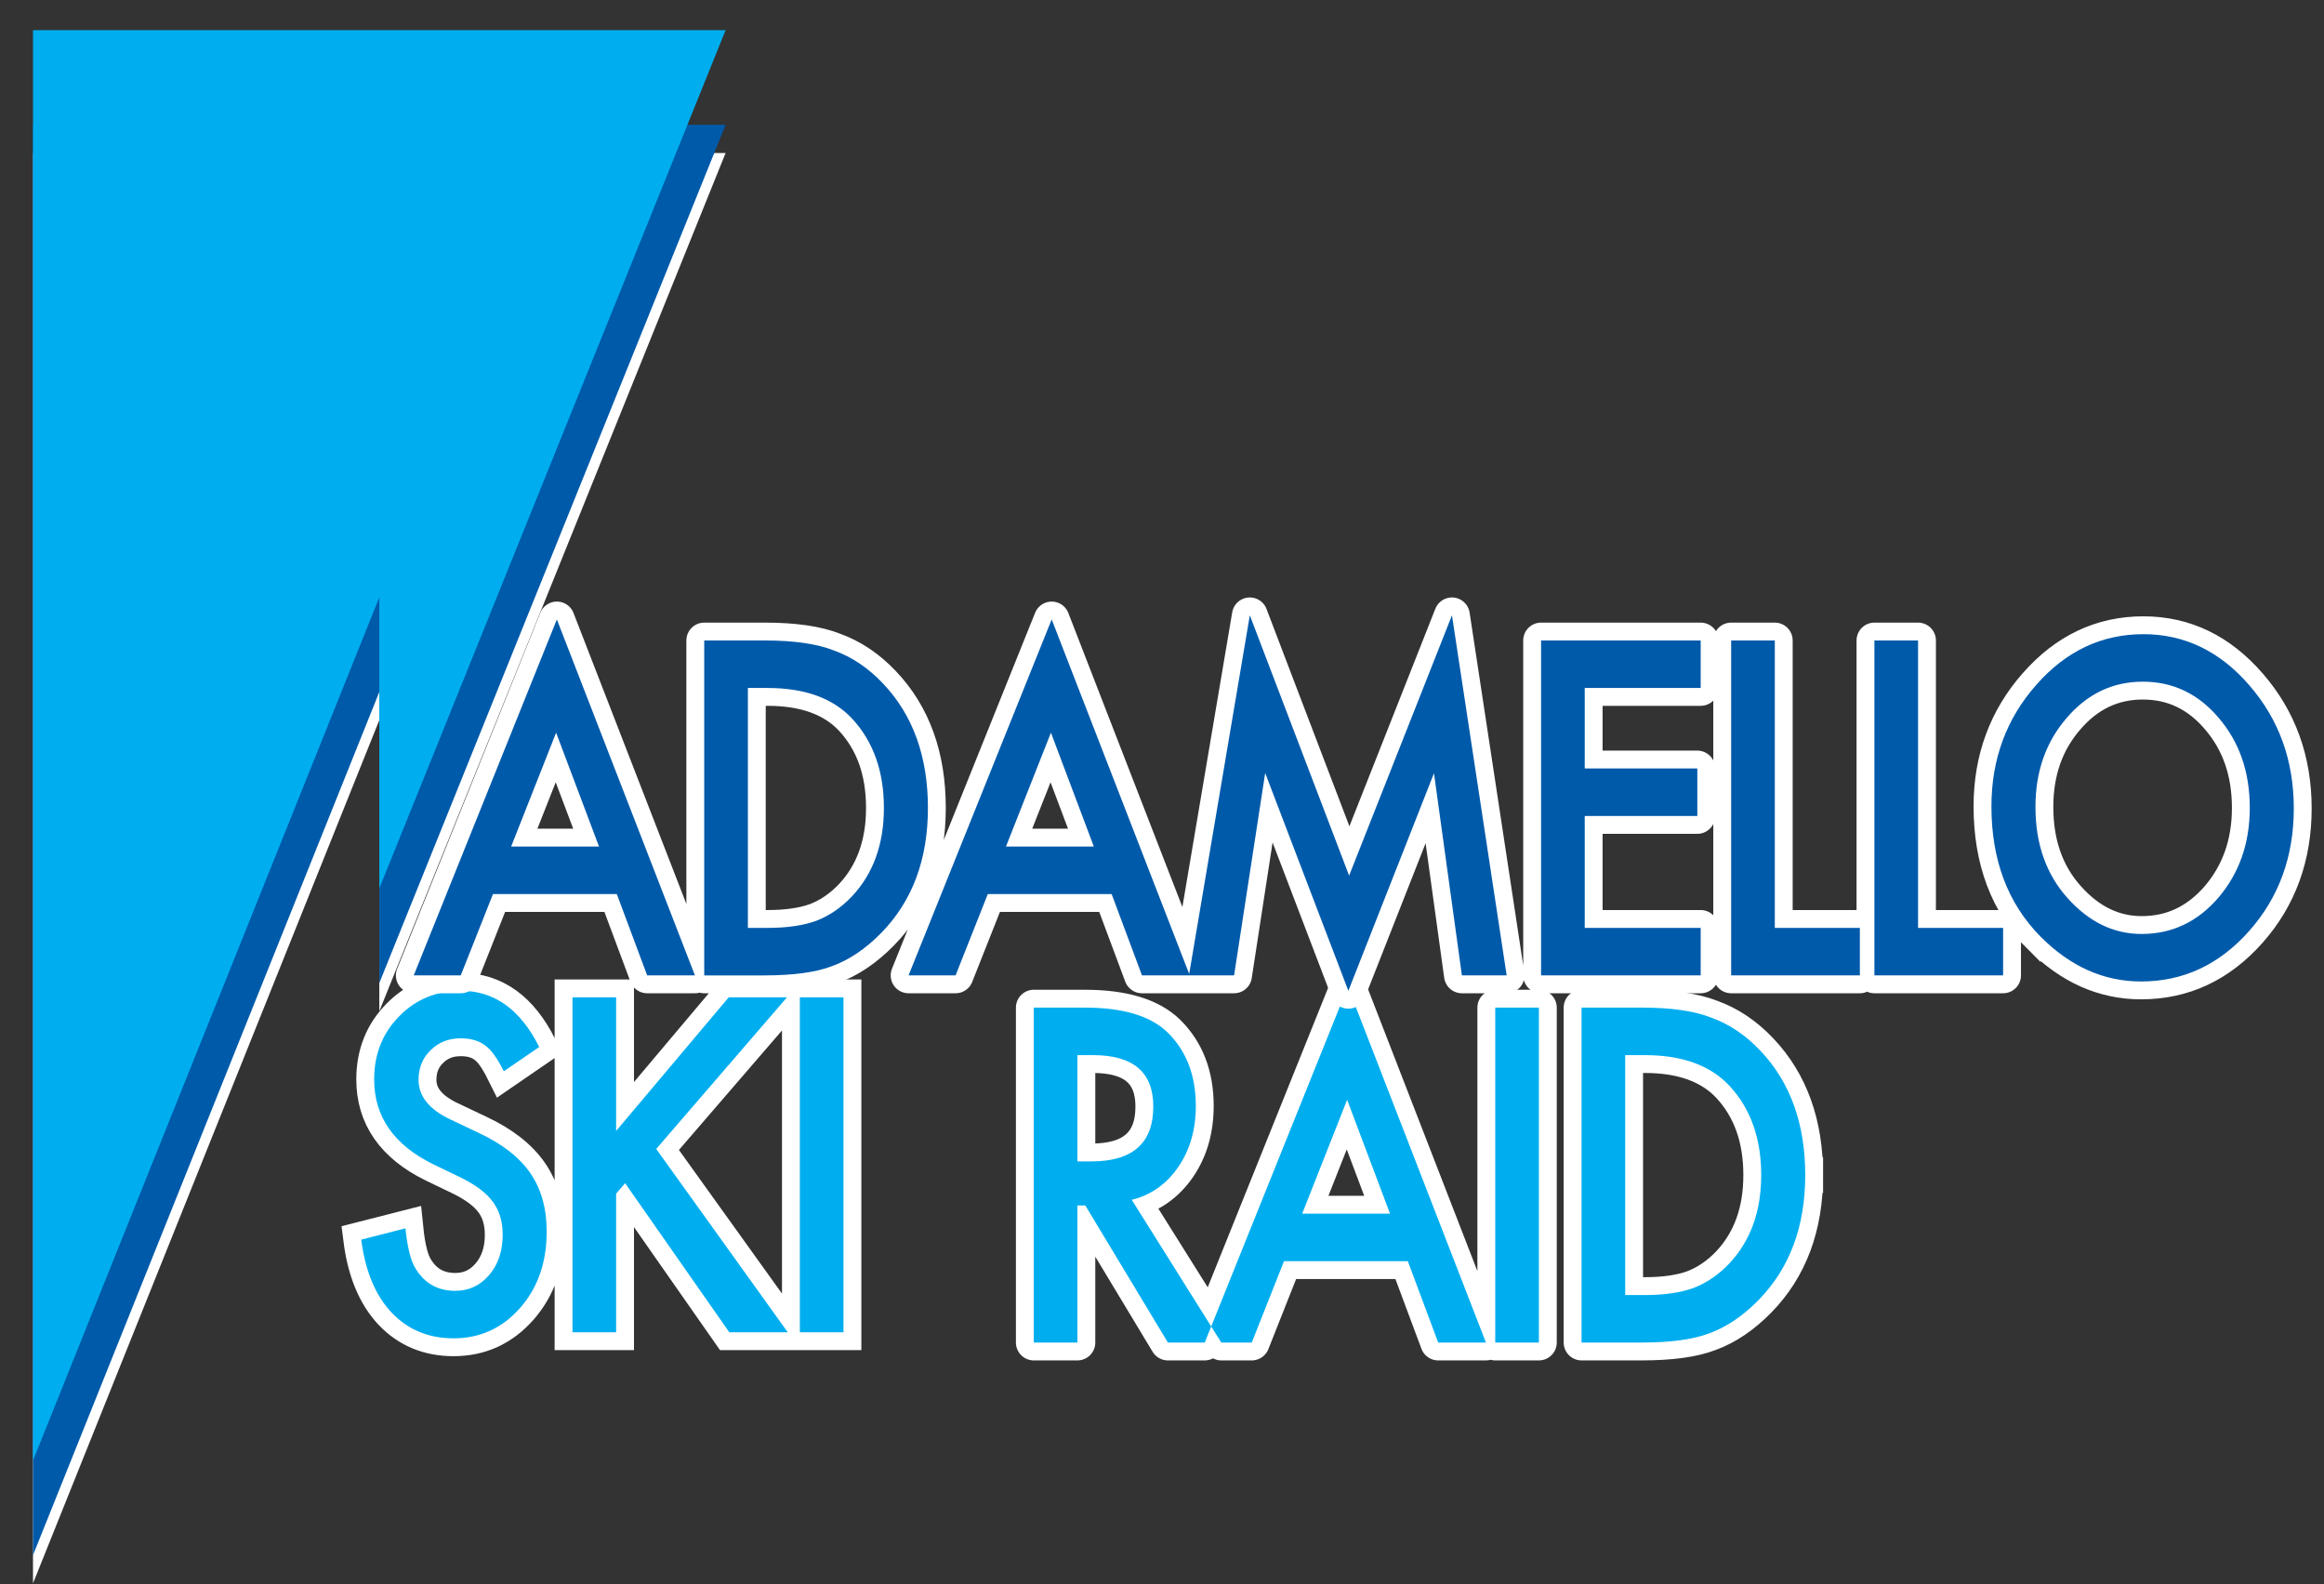 <?xml version="1.0" encoding="UTF-8" standalone="no"?><!DOCTYPE svg PUBLIC "-//W3C//DTD SVG 1.1//EN" "http://www.w3.org/Graphics/SVG/1.1/DTD/svg11.dtd"><svg width="100%" height="100%" viewBox="0 0 1898 1294" version="1.1" xmlns="http://www.w3.org/2000/svg" xmlns:xlink="http://www.w3.org/1999/xlink" xml:space="preserve" xmlns:serif="http://www.serif.com/" style="fill-rule:evenodd;clip-rule:evenodd;stroke-linecap:square;stroke-miterlimit:2;"><rect x="0" y="0" width="1898" height="1294" fill="#333333" stroke="none"/><rect id="adamelloskiraid-logo" x="0" y="0.786" width="1897.82" height="1293.11" style="fill:none;"/><clipPath id="_clip1"><rect x="0" y="0.786" width="1897.82" height="1293.11"/></clipPath><g clip-path="url(#_clip1)"><path d="M653.233,1088.07l35.65,-0l0,-273.542l-35.65,0l0,273.542Zm-9.887,-0l-107.409,-149.704l106.796,-123.842l-47.583,-0l-91.954,109.133l-0,-109.133l-35.65,-0l-0,273.546l35.65,-0l-0,-113.209l7.341,-8.504l85.071,121.713l47.738,-0Zm-301.513,-206.196c0,-9.692 3.263,-17.729 9.792,-24.113c6.529,-6.5 14.742,-9.75 24.633,-9.75c8.059,0 14.638,1.888 19.738,5.667c4.896,3.308 10.046,10.396 15.454,21.263l28.917,-19.846c-15.3,-30.588 -36.567,-45.884 -63.8,-45.884c-20.196,0 -37.08,6.963 -50.646,20.892c-13.567,13.808 -20.35,30.979 -20.35,51.517c-0,30.45 16.166,53.583 48.504,69.396l22.796,10.979c5.916,2.95 11.016,6.05 15.3,9.296c4.283,3.241 7.779,6.725 10.483,10.441c2.7,3.721 4.688,7.792 5.967,12.217c1.271,4.425 1.912,9.296 1.912,14.604c0,13.221 -3.675,24.142 -11.016,32.754c-7.346,8.617 -16.58,12.921 -27.696,12.921c-14.075,0 -24.784,-5.904 -32.129,-17.712c-4.08,-6.142 -6.938,-17.246 -8.567,-33.309l-36.108,9.213c3.262,25.512 11.475,45.325 24.633,59.429c13.358,14.121 30.292,21.179 50.796,21.179c21.625,0 39.729,-8.271 54.316,-24.817c14.48,-16.429 21.725,-37.233 21.725,-62.412c0,-18.788 -4.437,-34.658 -13.312,-47.6c-8.875,-12.942 -22.9,-23.904 -42.075,-32.892l-23.563,-11.166c-17.133,-8.159 -25.704,-18.913 -25.704,-32.267" style="fill:none;fill-rule:nonzero;stroke:#fff;stroke-width:29.17px;"/><path d="M653.233,1088.07l35.65,-0l0,-273.542l-35.65,0l0,273.542Zm-9.887,-0l-107.409,-149.704l106.796,-123.842l-47.583,-0l-91.954,109.133l-0,-109.133l-35.65,-0l-0,273.546l35.65,-0l-0,-113.209l7.341,-8.504l85.071,121.713l47.738,-0Zm-301.513,-206.196c0,-9.692 3.263,-17.729 9.792,-24.113c6.529,-6.5 14.742,-9.75 24.633,-9.75c8.059,0 14.638,1.888 19.738,5.667c4.896,3.308 10.046,10.396 15.454,21.263l28.917,-19.846c-15.3,-30.588 -36.567,-45.884 -63.8,-45.884c-20.196,0 -37.08,6.963 -50.646,20.892c-13.567,13.808 -20.35,30.979 -20.35,51.517c-0,30.45 16.166,53.583 48.504,69.396l22.796,10.979c5.916,2.95 11.016,6.05 15.3,9.296c4.283,3.241 7.779,6.725 10.483,10.441c2.7,3.721 4.688,7.792 5.967,12.217c1.271,4.425 1.912,9.296 1.912,14.604c0,13.221 -3.675,24.142 -11.016,32.754c-7.346,8.617 -16.58,12.921 -27.696,12.921c-14.075,0 -24.784,-5.904 -32.129,-17.712c-4.08,-6.142 -6.938,-17.246 -8.567,-33.309l-36.108,9.213c3.262,25.512 11.475,45.325 24.633,59.429c13.358,14.121 30.292,21.179 50.796,21.179c21.625,0 39.729,-8.271 54.316,-24.817c14.48,-16.429 21.725,-37.233 21.725,-62.412c0,-18.788 -4.437,-34.658 -13.312,-47.6c-8.875,-12.942 -22.9,-23.904 -42.075,-32.892l-23.563,-11.166c-17.133,-8.159 -25.704,-18.913 -25.704,-32.267" style="fill:#00aeef;fill-rule:nonzero;"/><path d="M1474.32,959.707c-0,-41.929 -12.192,-75.766 -36.567,-101.516c-12.038,-12.755 -25.45,-21.792 -40.242,-27.105c-13.766,-5.433 -32.537,-8.15 -56.304,-8.15l-49.571,0l0,273.542l48.959,0c23.97,0 42.483,-2.537 55.541,-7.617c13.971,-5.079 27.334,-14.112 40.088,-27.108c25.396,-25.979 38.096,-59.996 38.096,-102.046m-35.955,0c0,29.763 -8.775,53.921 -26.316,72.463c-8.571,8.975 -18.159,15.529 -28.767,19.662c-10.608,3.9 -23.921,5.846 -39.933,5.846l-16.063,0l0,-195.942l16.063,0c30.396,0 53.4,8.325 69.004,24.98c17.342,18.662 26.013,42.991 26.013,72.991m-217.209,136.771l35.65,0l0,-273.542l-35.65,0l0,273.542Zm-46.608,0l39.012,0l-112.762,-290.729l-111.613,277.596l8.242,13.133l24.883,0l26.317,-66.437l101.133,-0l24.788,66.437Zm-39.325,-105.237l-71.754,-0l36.721,-93.009l35.033,93.009Zm-151.317,105.237l5.279,-13.133l-64.895,-103.442c15.708,-3.896 28.358,-12.812 37.945,-26.75c9.588,-13.937 14.384,-30.592 14.384,-49.962c-0,-24.805 -7.65,-44.763 -22.95,-59.88c-13.875,-13.583 -36.417,-20.375 -67.629,-20.375l-41.767,0l-0,273.542l35.65,0l-0,-111.967l6.425,0l67.471,111.967l30.087,0Zm-92.662,-147.933l-11.321,-0l-0,-86.809l12.696,0c32.846,0 49.266,13.996 49.266,41.988c0,29.883 -16.883,44.821 -50.641,44.821" style="fill:none;fill-rule:nonzero;stroke:#fff;stroke-width:29.17px;stroke-linejoin:round;"/><path d="M1474.32,959.707c-0,-41.929 -12.192,-75.766 -36.567,-101.516c-12.038,-12.755 -25.45,-21.792 -40.242,-27.105c-13.766,-5.433 -32.537,-8.15 -56.304,-8.15l-49.571,0l0,273.542l48.959,0c23.97,0 42.483,-2.537 55.541,-7.617c13.971,-5.079 27.334,-14.112 40.088,-27.108c25.396,-25.979 38.096,-59.996 38.096,-102.046m-35.955,0c0,29.763 -8.775,53.921 -26.316,72.463c-8.571,8.975 -18.159,15.529 -28.767,19.662c-10.608,3.9 -23.921,5.846 -39.933,5.846l-16.063,0l0,-195.942l16.063,0c30.396,0 53.4,8.325 69.004,24.98c17.342,18.662 26.013,42.991 26.013,72.991m-217.209,136.771l35.65,0l0,-273.542l-35.65,0l0,273.542Zm-46.608,0l39.012,0l-112.762,-290.729l-111.613,277.596l8.242,13.133l24.883,0l26.317,-66.437l101.133,-0l24.788,66.437Zm-39.325,-105.237l-71.754,-0l36.721,-93.009l35.033,93.009Zm-151.317,105.237l5.279,-13.133l-64.895,-103.442c15.708,-3.896 28.358,-12.812 37.945,-26.75c9.588,-13.937 14.384,-30.592 14.384,-49.962c-0,-24.805 -7.65,-44.763 -22.95,-59.88c-13.875,-13.583 -36.417,-20.375 -67.629,-20.375l-41.767,0l-0,273.542l35.65,0l-0,-111.967l6.425,0l67.471,111.967l30.087,0Zm-92.662,-147.933l-11.321,-0l-0,-86.809l12.696,0c32.846,0 49.266,13.996 49.266,41.988c0,29.883 -16.883,44.821 -50.641,44.821" style="fill:#00aeef;fill-rule:nonzero;"/><path d="M528.535,796.627l39.017,-0l-112.763,-290.729l-116.891,290.729l38.4,-0l26.316,-66.438l101.134,0l24.787,66.438Zm-111.079,-105.238l36.721,-93.012l35.037,93.012l-71.758,0Zm206.65,105.238c23.966,-0 42.483,-2.538 55.537,-7.617c13.975,-5.079 27.338,-14.112 40.088,-27.108c25.4,-25.983 38.1,-59.996 38.1,-102.046c-0,-41.929 -12.192,-75.767 -36.571,-101.517c-12.038,-12.754 -25.45,-21.791 -40.237,-27.104c-13.771,-5.433 -32.538,-8.15 -56.305,-8.15l-49.575,0l0,273.542l48.963,-0Zm-13.313,-234.746l16.067,0c30.396,0 53.396,8.329 69.004,24.983c17.338,18.663 26.008,42.992 26.008,72.992c0,29.763 -8.77,53.917 -26.316,72.458c-8.567,8.98 -18.154,15.534 -28.763,19.667c-10.608,3.896 -23.92,5.846 -39.933,5.846l-16.067,-0l0,-195.946Zm321.863,234.746l39.012,-0l-112.762,-290.729l-116.892,290.729l38.404,-0l26.317,-66.438l101.133,0l24.788,66.438Zm-111.079,-105.238l36.72,-93.012l35.034,93.012l-71.754,0Zm186.3,105.238l25.395,-165.296l67.934,177.875l69.921,-177.696l22.8,165.117l36.566,-0l-44.679,-294.096l-83.996,212.6l-81.091,-212.6l-49.725,294.096l36.875,-0Zm381.07,-273.542l-130.358,0l0,273.542l130.358,-0l0,-38.8l-94.708,-0l0,-91.417l91.954,0l0,-38.8l-91.954,0l0,-65.729l94.708,0l0,-38.796Zm24.884,0l-0,273.542l105.112,-0l0,-38.8l-69.462,-0l-0,-234.742l-35.65,0Zm116.991,0l0,273.542l105.113,-0l-0,-38.8l-69.463,-0l0,-234.742l-35.65,0Zm135.655,241.829c24.275,24.45 51.662,36.675 82.162,36.675c34.475,0 63.904,-13.758 88.283,-41.283c24.275,-27.396 36.413,-60.767 36.413,-100.096c-0,-39.091 -12.088,-72.579 -36.258,-100.454c-24.075,-27.871 -52.942,-41.808 -86.6,-41.808c-34.071,-0 -63.242,13.816 -87.517,41.454c-24.379,27.637 -36.567,60.708 -36.567,99.212c0,43.821 13.359,79.255 40.084,106.3m21.27,-178.429c16.93,-19.829 37.688,-29.741 62.271,-29.741c24.684,-0 45.388,9.912 62.117,29.741c16.829,19.709 25.246,44.134 25.246,73.284c-0,28.791 -8.517,53.22 -25.55,73.279c-17.038,19.829 -37.946,29.741 -62.734,29.741c-22.845,0 -42.991,-9.737 -60.433,-29.208c-17.546,-19.471 -26.317,-44.312 -26.317,-74.525c0,-28.792 8.467,-52.983 25.4,-72.571" style="fill:none;fill-rule:nonzero;stroke:#fff;stroke-width:29.17px;stroke-linejoin:round;"/><path d="M528.535,796.627l39.017,-0l-112.763,-290.729l-116.891,290.729l38.4,-0l26.316,-66.438l101.134,0l24.787,66.438Zm-111.079,-105.238l36.721,-93.012l35.037,93.012l-71.758,0Zm206.65,105.238c23.966,-0 42.483,-2.538 55.537,-7.617c13.975,-5.079 27.338,-14.112 40.088,-27.108c25.4,-25.983 38.1,-59.996 38.1,-102.046c-0,-41.929 -12.192,-75.767 -36.571,-101.517c-12.038,-12.754 -25.45,-21.791 -40.237,-27.104c-13.771,-5.433 -32.538,-8.15 -56.305,-8.15l-49.575,0l0,273.542l48.963,-0Zm-13.313,-234.746l16.067,0c30.396,0 53.396,8.329 69.004,24.983c17.338,18.663 26.008,42.992 26.008,72.992c0,29.763 -8.77,53.917 -26.316,72.458c-8.567,8.98 -18.154,15.534 -28.763,19.667c-10.608,3.896 -23.92,5.846 -39.933,5.846l-16.067,-0l0,-195.946Zm321.863,234.746l39.012,-0l-112.762,-290.729l-116.892,290.729l38.404,-0l26.317,-66.438l101.133,0l24.788,66.438Zm-111.079,-105.238l36.72,-93.012l35.034,93.012l-71.754,0Zm186.3,105.238l25.395,-165.296l67.934,177.875l69.921,-177.696l22.8,165.117l36.566,-0l-44.679,-294.096l-83.996,212.6l-81.091,-212.6l-49.725,294.096l36.875,-0Zm381.07,-273.542l-130.358,0l0,273.542l130.358,-0l0,-38.8l-94.708,-0l0,-91.417l91.954,0l0,-38.8l-91.954,0l0,-65.729l94.708,0l0,-38.796Zm24.884,0l-0,273.542l105.112,-0l0,-38.8l-69.462,-0l-0,-234.742l-35.65,0Zm116.991,0l0,273.542l105.113,-0l-0,-38.8l-69.463,-0l0,-234.742l-35.65,0Zm135.655,241.829c24.275,24.45 51.662,36.675 82.162,36.675c34.475,0 63.904,-13.758 88.283,-41.283c24.275,-27.396 36.413,-60.767 36.413,-100.096c-0,-39.091 -12.088,-72.579 -36.258,-100.454c-24.075,-27.871 -52.942,-41.808 -86.6,-41.808c-34.071,-0 -63.242,13.816 -87.517,41.454c-24.379,27.637 -36.567,60.708 -36.567,99.212c0,43.821 13.359,79.255 40.084,106.3m21.27,-178.429c16.93,-19.829 37.688,-29.741 62.271,-29.741c24.684,-0 45.388,9.912 62.117,29.741c16.829,19.709 25.246,44.134 25.246,73.284c-0,28.791 -8.517,53.22 -25.55,73.279c-17.038,19.829 -37.946,29.741 -62.734,29.741c-22.845,0 -42.991,-9.737 -60.433,-29.208c-17.546,-19.471 -26.317,-44.312 -26.317,-74.525c0,-28.792 8.467,-52.983 25.4,-72.571" style="fill:#005aaa;fill-rule:nonzero;"/><path d="M26.951,124.943l-0,1168.2l282.829,-705.021l-0,237.738l282.829,-700.921l-565.658,-0Z" style="fill:#fff;fill-rule:nonzero;"/><path d="M26.951,101.943l-0,1168.2l282.829,-705.021l-0,237.738l282.829,-700.921l-565.658,-0Z" style="fill:#005aaa;fill-rule:nonzero;"/><path d="M26.951,24.627l-0,1168.2l282.829,-705.02l-0,237.737l282.829,-700.921l-565.658,0Z" style="fill:#00aeef;fill-rule:nonzero;"/></g></svg>